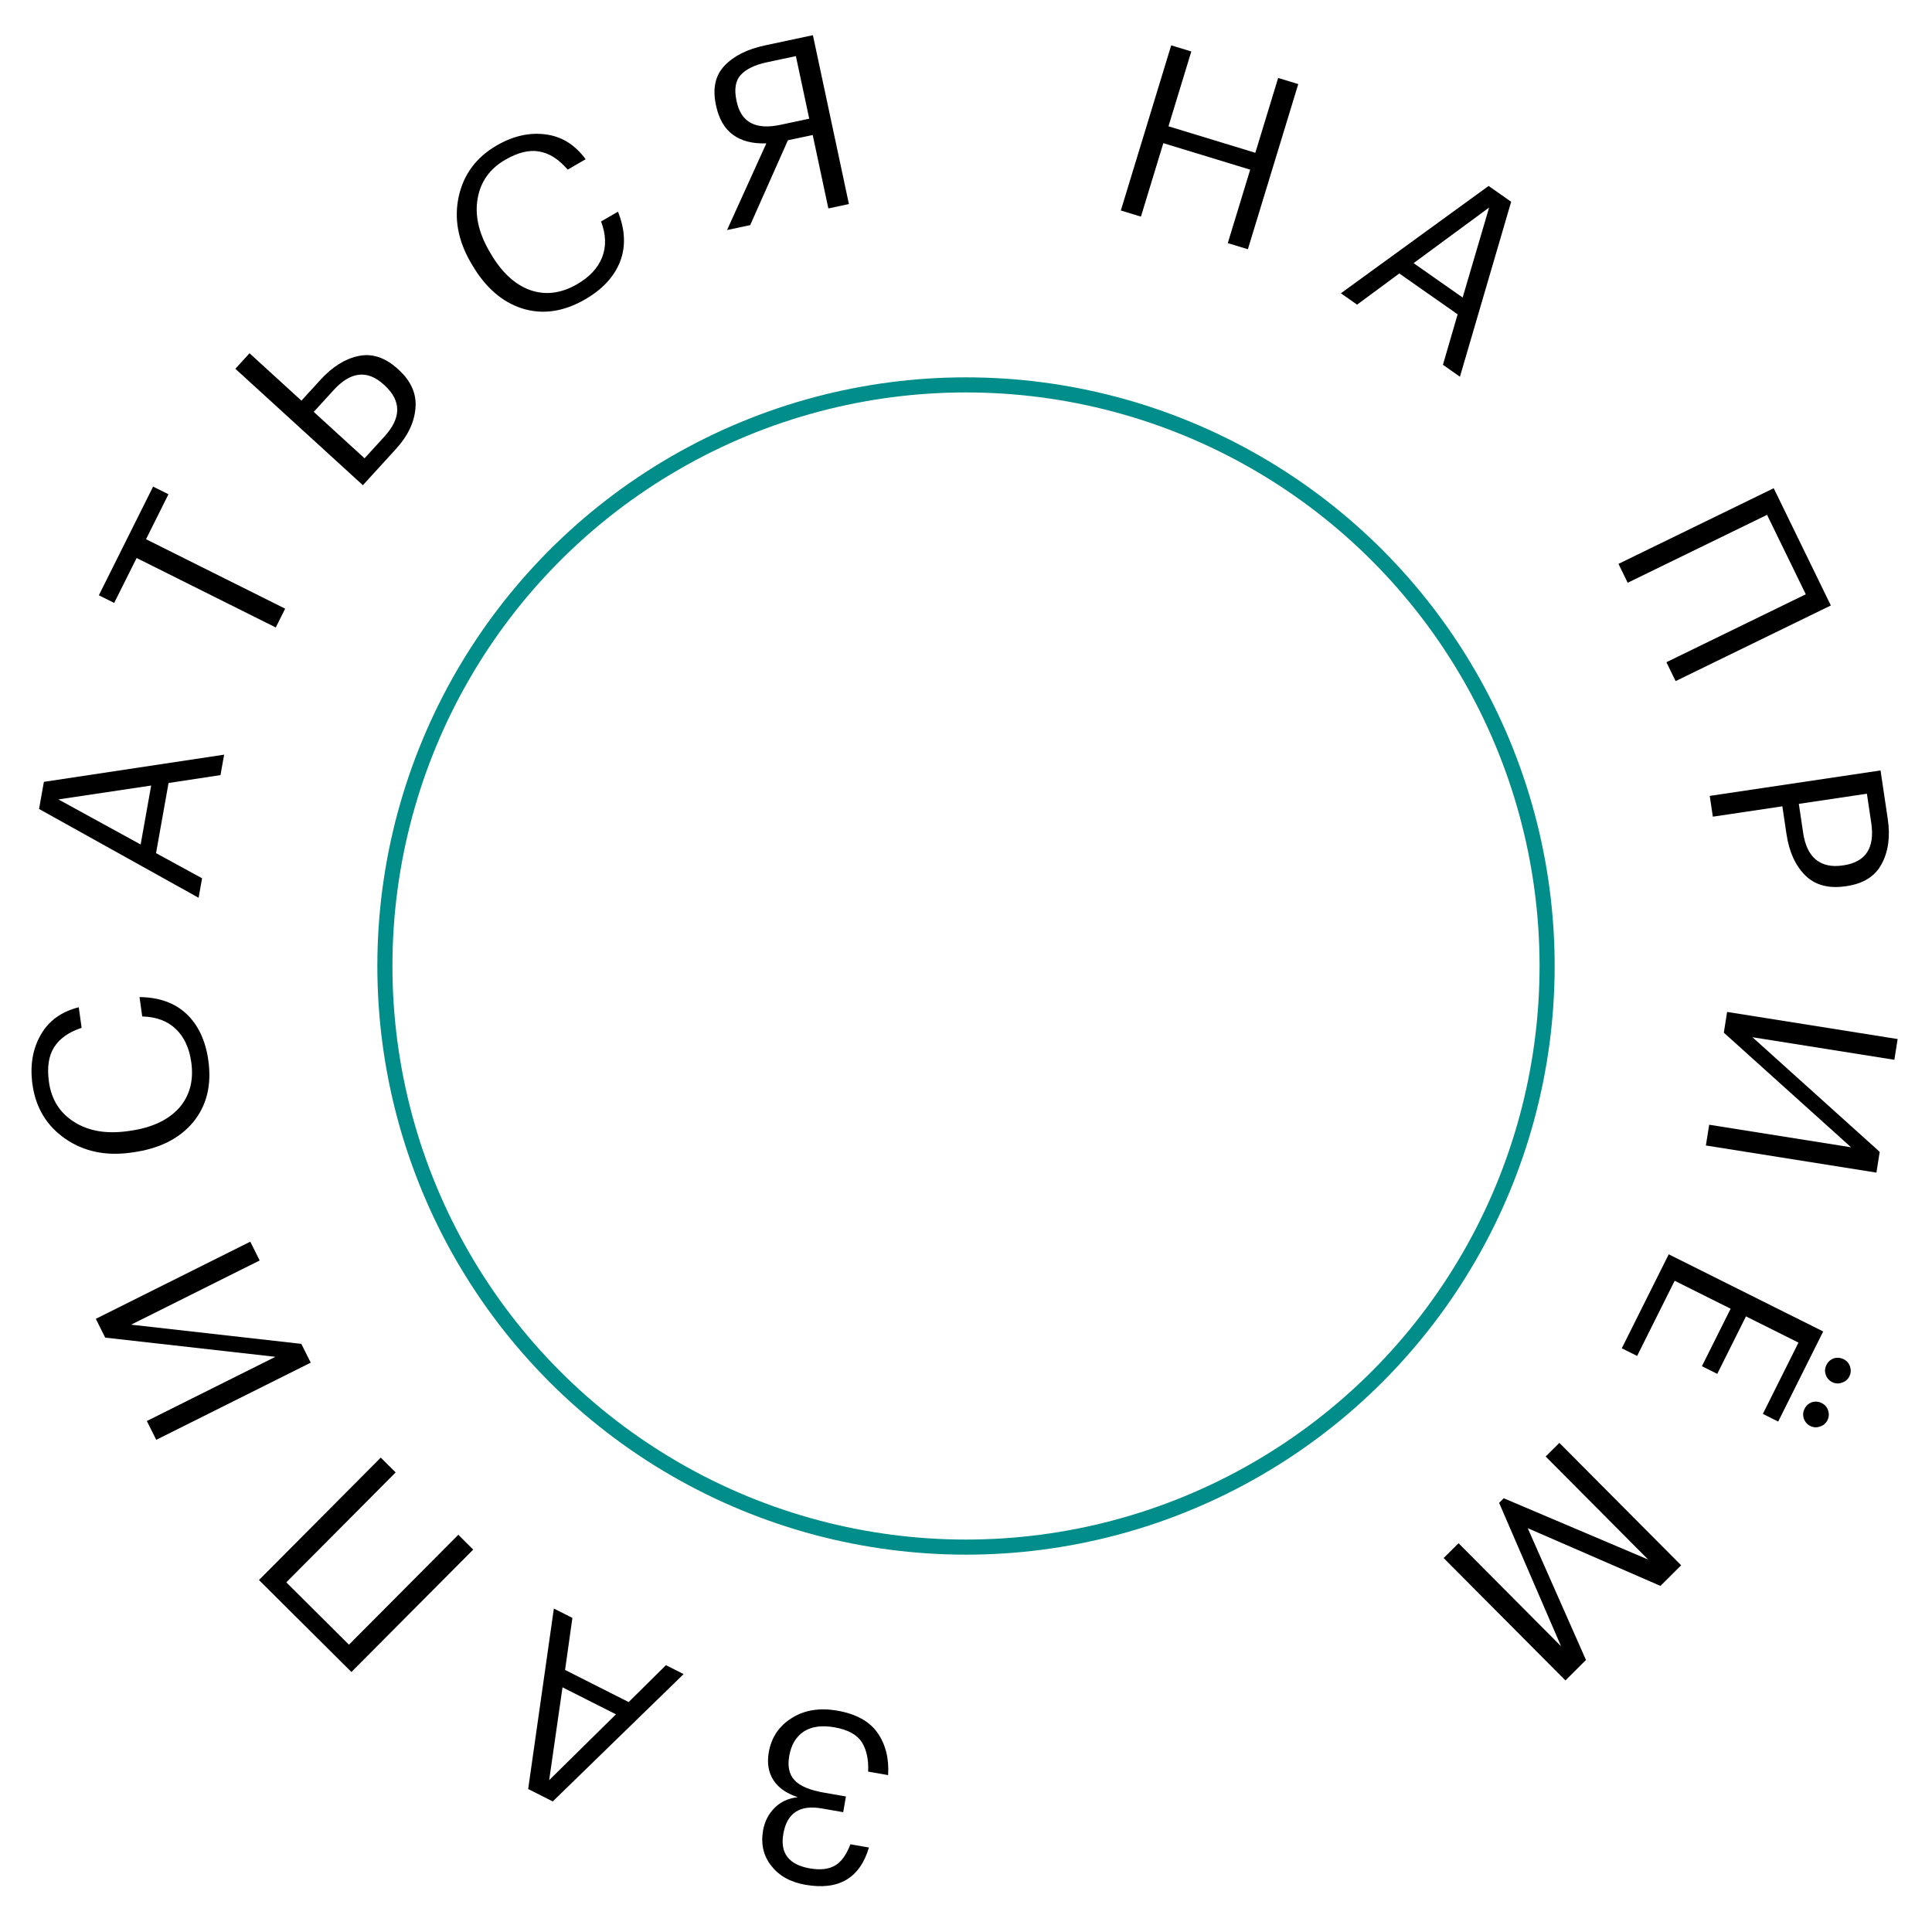 <?xml version="1.0" encoding="UTF-8"?> <svg xmlns="http://www.w3.org/2000/svg" width="128" height="128" viewBox="0 0 128 128" fill="none"> <circle cx="64" cy="64" r="38.5" stroke="#018D89"></circle> <path d="M55.472 113.335C56.723 113.552 57.617 114.048 58.153 114.823C58.68 115.596 58.909 116.523 58.84 117.605L57.516 117.375C57.554 116.592 57.417 115.945 57.105 115.437C56.782 114.926 56.174 114.593 55.281 114.438C54.44 114.292 53.763 114.386 53.251 114.72C52.737 115.063 52.416 115.603 52.288 116.339C52.168 117.032 52.286 117.567 52.643 117.943C52.988 118.328 53.644 118.604 54.611 118.771L56.045 119.02L55.865 120.061L54.43 119.812C52.98 119.56 52.135 120.123 51.897 121.5C51.674 122.782 52.262 123.544 53.66 123.787C54.353 123.907 54.911 123.841 55.334 123.59C55.744 123.347 56.08 122.88 56.34 122.189L57.57 122.402C56.969 124.431 55.57 125.255 53.374 124.874C52.375 124.701 51.62 124.283 51.107 123.62C50.581 122.966 50.398 122.182 50.556 121.267C50.659 120.679 50.913 120.182 51.319 119.776C51.712 119.378 52.224 119.142 52.854 119.068C52.096 118.817 51.556 118.437 51.233 117.926C50.911 117.415 50.81 116.808 50.932 116.104C51.105 115.105 51.616 114.344 52.465 113.82C53.303 113.294 54.306 113.132 55.472 113.335Z" fill="black"></path> <path d="M36.621 119.35L34.993 118.527L36.695 106.57L37.923 107.191L37.437 110.638L41.65 112.766L44.121 110.322L45.292 110.913L36.621 119.35ZM40.809 113.578L37.268 111.789L36.384 117.939L40.809 113.578Z" fill="black"></path> <path d="M18.968 104.834L23.119 108.965L30.364 101.683L31.351 102.665L23.282 110.774L17.158 104.681L25.226 96.571L26.213 97.553L18.968 104.834Z" fill="black"></path> <path d="M20.586 90.28L10.351 95.392L9.729 94.146L18.246 89.892L6.97 88.621L6.348 87.376L16.582 82.264L17.204 83.509L8.687 87.763L19.964 89.034L20.586 90.28Z" fill="black"></path> <path d="M13.803 70.254C14.031 71.892 13.694 73.258 12.791 74.353C11.887 75.438 10.558 76.103 8.804 76.347L8.677 76.365C6.998 76.599 5.544 76.29 4.316 75.438C3.088 74.586 2.366 73.389 2.151 71.847C1.979 70.611 2.156 69.525 2.682 68.59C3.207 67.645 4.053 67.026 5.218 66.734L5.408 68.097C4.553 68.378 3.946 68.807 3.585 69.385C3.222 69.953 3.108 70.717 3.242 71.678C3.406 72.851 3.965 73.737 4.921 74.336C5.867 74.937 7.047 75.138 8.463 74.941L8.589 74.923C10.037 74.721 11.125 74.219 11.853 73.418C12.569 72.607 12.842 71.594 12.673 70.379C12.542 69.439 12.203 68.706 11.655 68.179C11.096 67.643 10.352 67.365 9.423 67.343L9.244 66.06C10.548 66.072 11.592 66.448 12.374 67.19C13.145 67.933 13.621 68.955 13.803 70.254Z" fill="black"></path> <path d="M2.587 53.596L2.908 51.8L14.85 49.998L14.608 51.352L11.167 51.876L10.338 56.523L13.388 58.188L13.158 59.48L2.587 53.596ZM9.318 55.95L10.015 52.044L3.87 52.963L9.318 55.95Z" fill="black"></path> <path d="M9.052 36.969L7.565 39.946L6.549 39.439L10.144 32.239L11.16 32.746L9.674 35.724L18.893 40.326L18.271 41.572L9.052 36.969Z" fill="black"></path> <path d="M15.593 24.432L16.532 23.404L19.97 26.544L21.222 25.173C22.02 24.299 22.864 23.77 23.755 23.586C24.652 23.394 25.522 23.683 26.365 24.453L26.412 24.496C27.239 25.251 27.61 26.102 27.525 27.05C27.447 27.99 27.016 28.889 26.232 29.747L24.042 32.146L15.593 24.432ZM25.469 28.922C26.599 27.685 26.6 26.552 25.474 25.524L25.426 25.48C24.339 24.488 23.231 24.61 22.102 25.847L20.786 27.288L24.153 30.363L25.469 28.922Z" fill="black"></path> <path d="M38.777 19.828C37.347 20.657 35.954 20.86 34.599 20.437C33.254 20.008 32.137 19.028 31.249 17.496L31.185 17.385C30.335 15.918 30.073 14.455 30.398 12.996C30.724 11.538 31.561 10.418 32.908 9.637C33.988 9.011 35.06 8.766 36.125 8.901C37.199 9.031 38.09 9.58 38.8 10.55L37.61 11.24C37.027 10.554 36.4 10.153 35.729 10.037C35.067 9.915 34.316 10.098 33.476 10.584C32.451 11.178 31.842 12.03 31.648 13.142C31.448 14.244 31.706 15.413 32.423 16.65L32.487 16.76C33.22 18.025 34.095 18.843 35.112 19.215C36.133 19.573 37.174 19.444 38.235 18.829C39.057 18.353 39.608 17.762 39.889 17.057C40.175 16.337 40.152 15.542 39.821 14.674L40.943 14.024C41.424 15.237 41.468 16.345 41.076 17.349C40.679 18.344 39.912 19.17 38.777 19.828Z" fill="black"></path> <path d="M50.82 4.124C50.006 4.297 49.423 4.58 49.07 4.971C48.726 5.35 48.634 5.915 48.794 6.666L48.807 6.729C49.101 8.106 50.066 8.62 51.704 8.27L53.614 7.863L52.729 3.717L50.82 4.124ZM49.702 14.914L48.168 15.241L50.772 9.5C48.919 9.557 47.811 8.73 47.446 7.019L47.432 6.956C47.199 5.861 47.39 4.992 48.005 4.348C48.62 3.704 49.512 3.257 50.681 3.008L53.857 2.331L56.243 13.519L54.881 13.81L53.844 8.943L52.201 9.293L49.702 14.914Z" fill="black"></path> <path d="M77.595 3.004L78.927 3.41L77.415 8.368L83.169 10.123L84.681 5.165L86.013 5.571L82.675 16.513L81.344 16.107L82.828 11.241L77.074 9.485L75.59 14.352L74.258 13.946L77.595 3.004Z" fill="black"></path> <path d="M98.624 12.32L100.118 13.367L96.725 24.958L95.598 24.168L96.572 20.826L92.707 18.118L89.911 20.184L88.837 19.431L98.624 12.32ZM93.654 17.434L96.904 19.711L98.658 13.75L93.654 17.434Z" fill="black"></path> <path d="M119.638 39.373L117.072 34.109L107.839 38.609L107.229 37.358L117.513 32.346L121.298 40.113L111.014 45.125L110.404 43.873L119.638 39.373Z" fill="black"></path> <path d="M124.59 51.044L125.069 54.257C125.242 55.417 125.109 56.407 124.67 57.228C124.242 58.047 123.469 58.539 122.351 58.706L122.287 58.715C121.148 58.885 120.249 58.642 119.59 57.985C118.944 57.337 118.533 56.428 118.359 55.257L118.085 53.421L113.48 54.107L113.275 52.73L124.59 51.044ZM119.465 55.189C119.586 56.001 119.868 56.59 120.31 56.955C120.764 57.319 121.354 57.447 122.082 57.338L122.146 57.329C123.612 57.11 124.222 56.173 123.975 54.517L123.687 52.586L119.177 53.258L119.465 55.189Z" fill="black"></path> <path d="M114.426 67.043L125.724 68.839L125.506 70.214L116.104 68.719L124.536 76.313L124.317 77.688L113.019 75.891L113.238 74.517L122.64 76.011L114.208 68.417L114.426 67.043Z" fill="black"></path> <path d="M120.791 88.213L117.81 94.182L116.794 93.674L119.153 88.951L115.675 87.213L113.773 91.021L112.757 90.513L114.659 86.706L110.951 84.854L108.463 89.835L107.447 89.328L110.557 83.101L120.791 88.213ZM120.957 91.068C120.885 90.853 120.902 90.641 121.007 90.431C121.112 90.221 121.274 90.076 121.493 89.995C121.717 89.928 121.935 89.947 122.144 90.052C122.354 90.156 122.495 90.316 122.567 90.531C122.643 90.76 122.629 90.979 122.524 91.189C122.419 91.399 122.255 91.537 122.031 91.604C121.811 91.686 121.597 91.674 121.387 91.569C121.177 91.464 121.033 91.297 120.957 91.068ZM119.506 93.974C119.434 93.759 119.451 93.547 119.556 93.337C119.66 93.127 119.823 92.981 120.042 92.9C120.266 92.833 120.483 92.852 120.693 92.957C120.903 93.062 121.044 93.222 121.115 93.436C121.192 93.665 121.178 93.885 121.073 94.095C120.968 94.305 120.803 94.443 120.579 94.51C120.36 94.591 120.145 94.579 119.935 94.475C119.725 94.37 119.582 94.203 119.506 93.974Z" fill="black"></path> <path d="M111.381 103.705L110.009 105.07L101.216 101.246L105.075 109.979L103.714 111.333L95.645 103.224L96.632 102.242L103.425 109.07L99.32 99.567L99.626 99.263L109.198 103.326L102.405 96.498L103.312 95.595L111.381 103.705Z" fill="black"></path> </svg> 